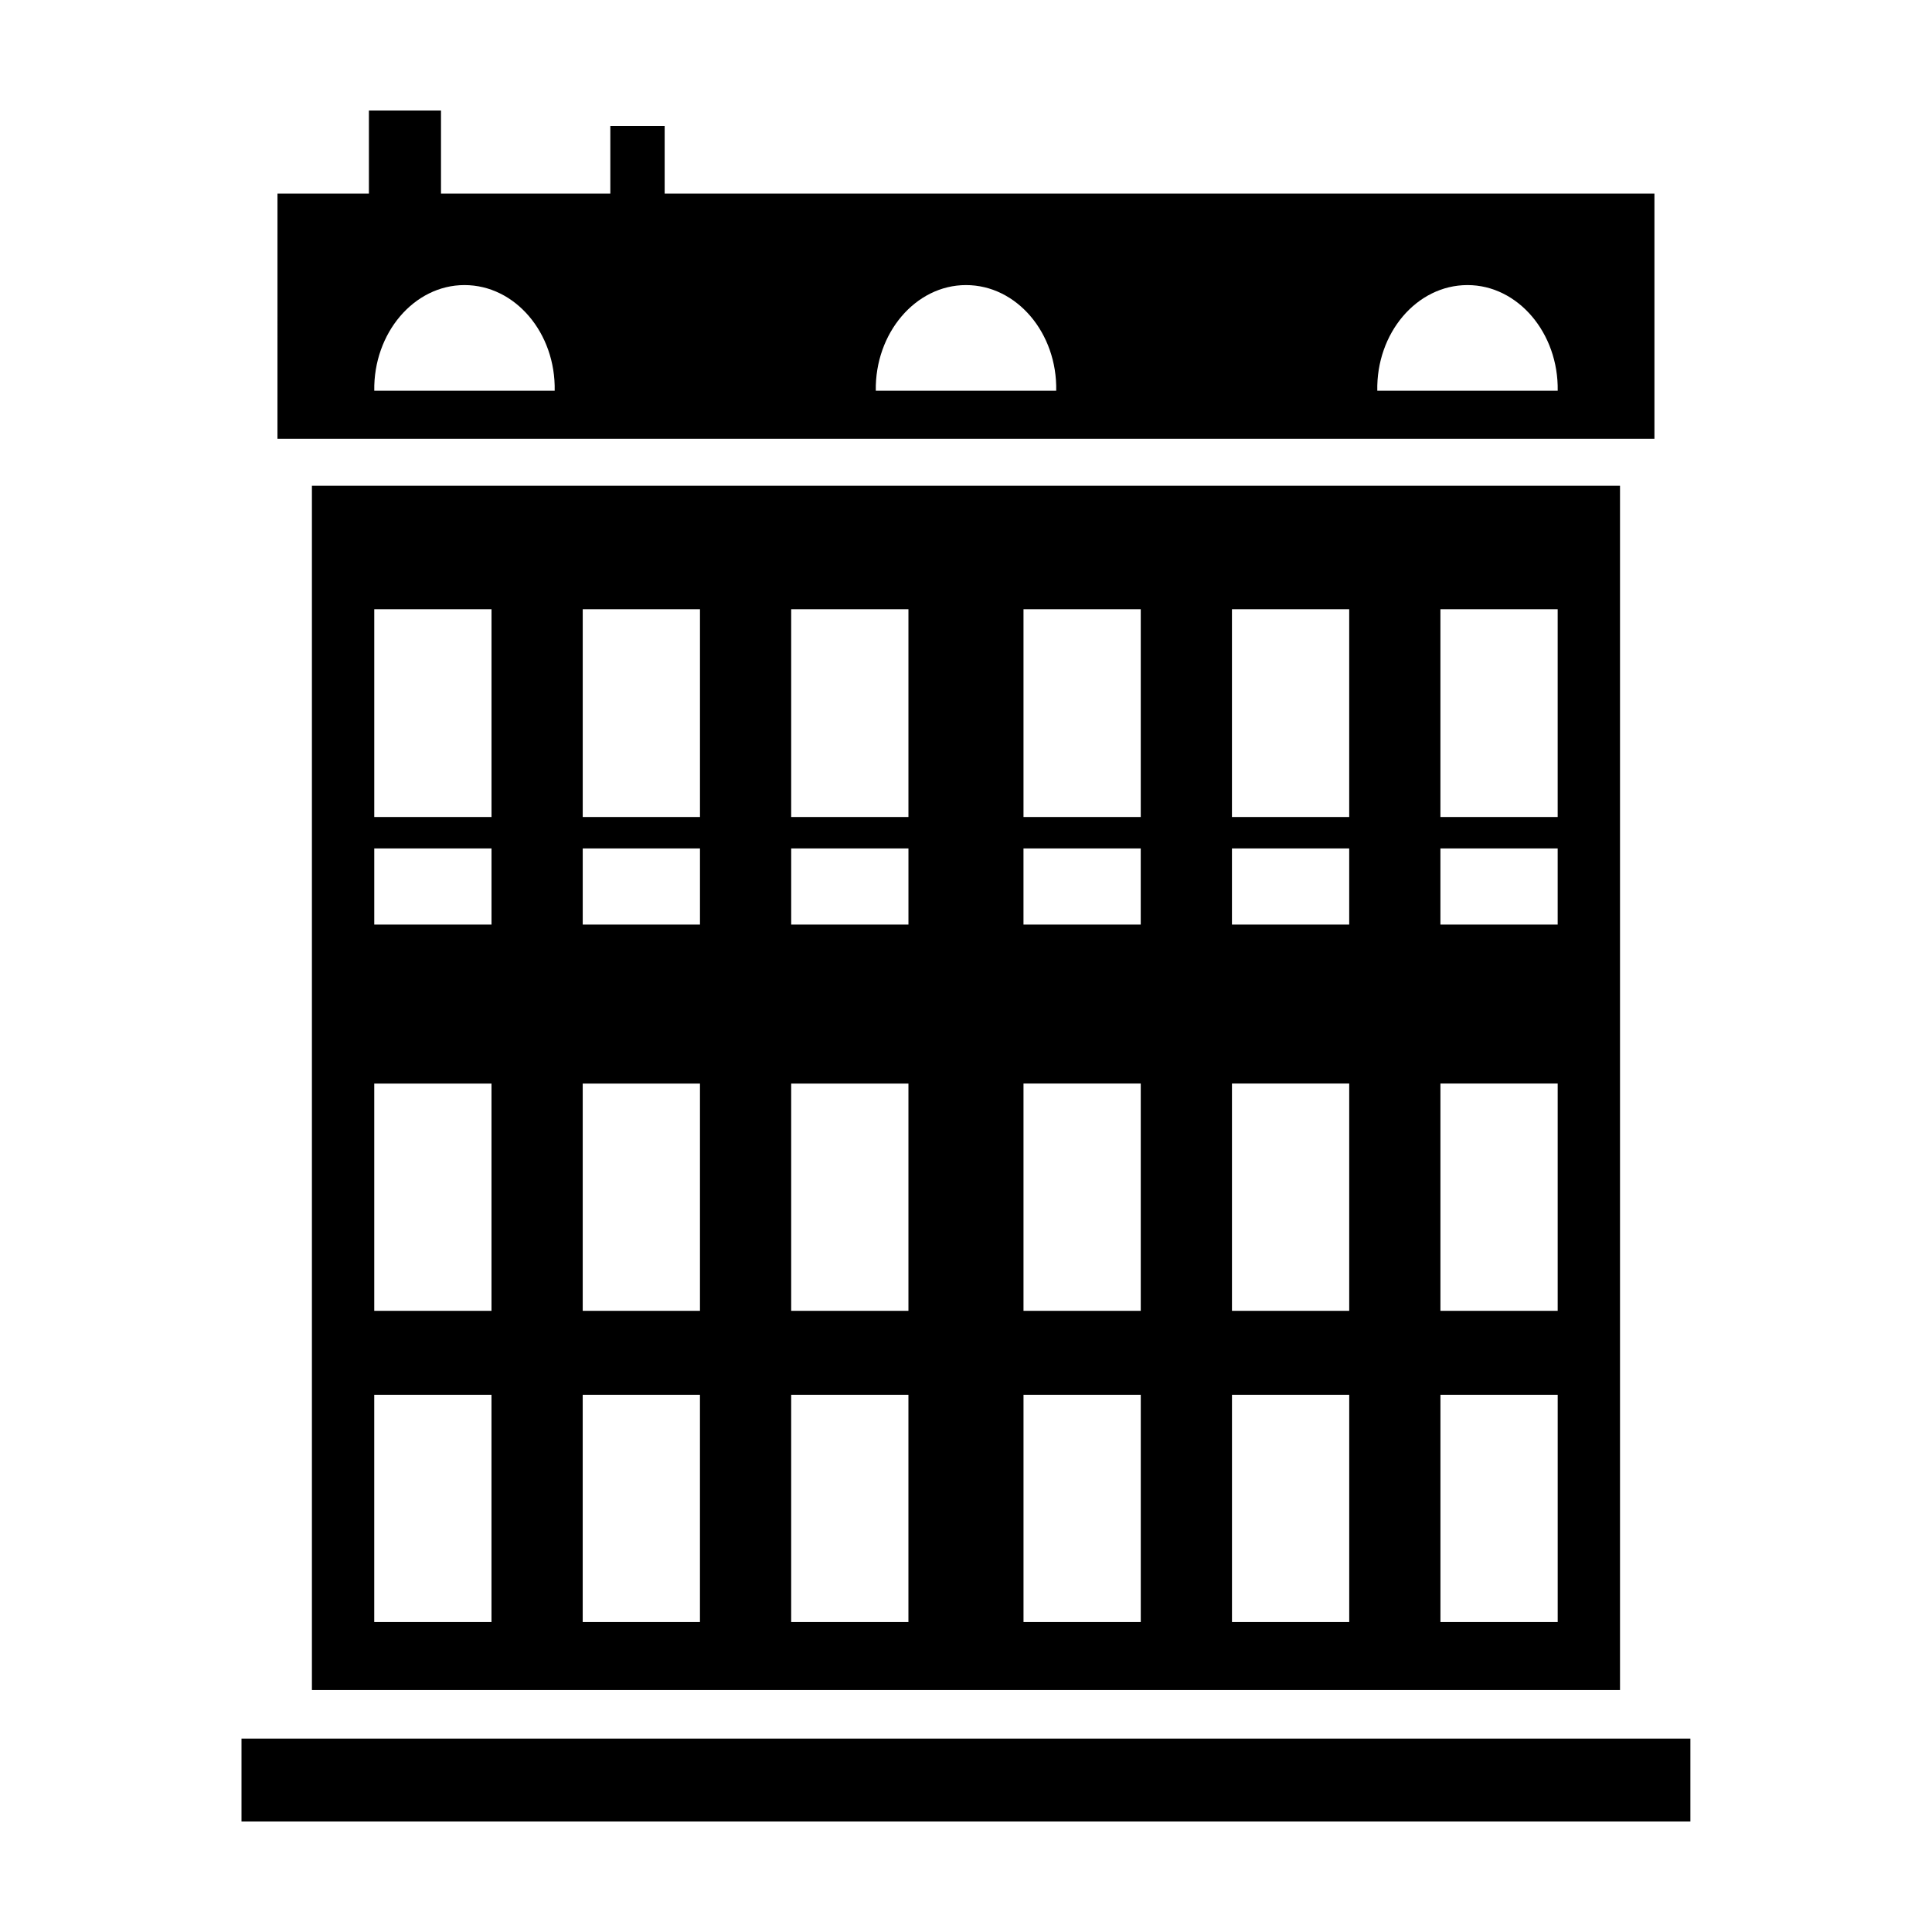 <?xml version="1.0" encoding="UTF-8"?>
<!-- Uploaded to: SVG Repo, www.svgrepo.com, Generator: SVG Repo Mixer Tools -->
<svg fill="#000000" width="800px" height="800px" version="1.1" viewBox="144 144 512 512" xmlns="http://www.w3.org/2000/svg">
 <path d="m226.66 272.74h346.66v319.14h-346.66zm365.31 332.01h-383.97v21.965h383.97zm-145.66-299.3h-31.074v55.059h31.074zm110.49 0h-31.074v55.059h31.074zm-55.246 0h-31.074v55.059h31.074zm-55.246 63.387h-31.074v20.18h31.074zm55.246 0h-31.074v20.18h31.074zm55.246 0h-31.074v20.18h31.074zm-110.49 62.312h-31.074v60.227h31.074zm55.246 0h-31.074v60.227h31.074zm55.246 0h-31.074v60.227h31.074zm-110.49 82.488h-31.074v60.227h31.074zm55.246 0h-31.074v60.227h31.074zm55.246 0h-31.074v60.227h31.074zm-339.27-318.33h24.227v-22.023h19.105v22.023h44.875v-17.918h14.398v17.918h262.3v64.984h-364.91zm182.46 24.242c13.484 0 24.211 12.746 23.91 28.004h-47.812c-0.25-15.262 10.527-28.004 23.902-28.004zm132.91 0c-13.488 0-24.211 12.746-23.91 28.004h47.812c0.25-15.262-10.527-28.004-23.902-28.004zm-265.82 0c13.488 0 24.211 12.746 23.91 28.004h-47.812c-0.25-15.262 10.527-28.004 23.902-28.004zm86.586 85.902h31.074v55.059h-31.074zm-110.49 0h31.074v55.059h-31.074zm55.246 0h31.074v55.059h-31.074zm55.246 63.387h31.074v20.18h-31.074zm-55.246 0h31.074v20.18h-31.074zm-55.246 0h31.074v20.18h-31.074zm110.49 62.312h31.074v60.227h-31.074zm-55.246 0h31.074v60.227h-31.074zm-55.246 0h31.074v60.227h-31.074zm110.49 82.488h31.074v60.227h-31.074zm-55.246 0h31.074v60.227h-31.074zm-55.246 0h31.074v60.227h-31.074z" fill-rule="evenodd"/>
</svg>